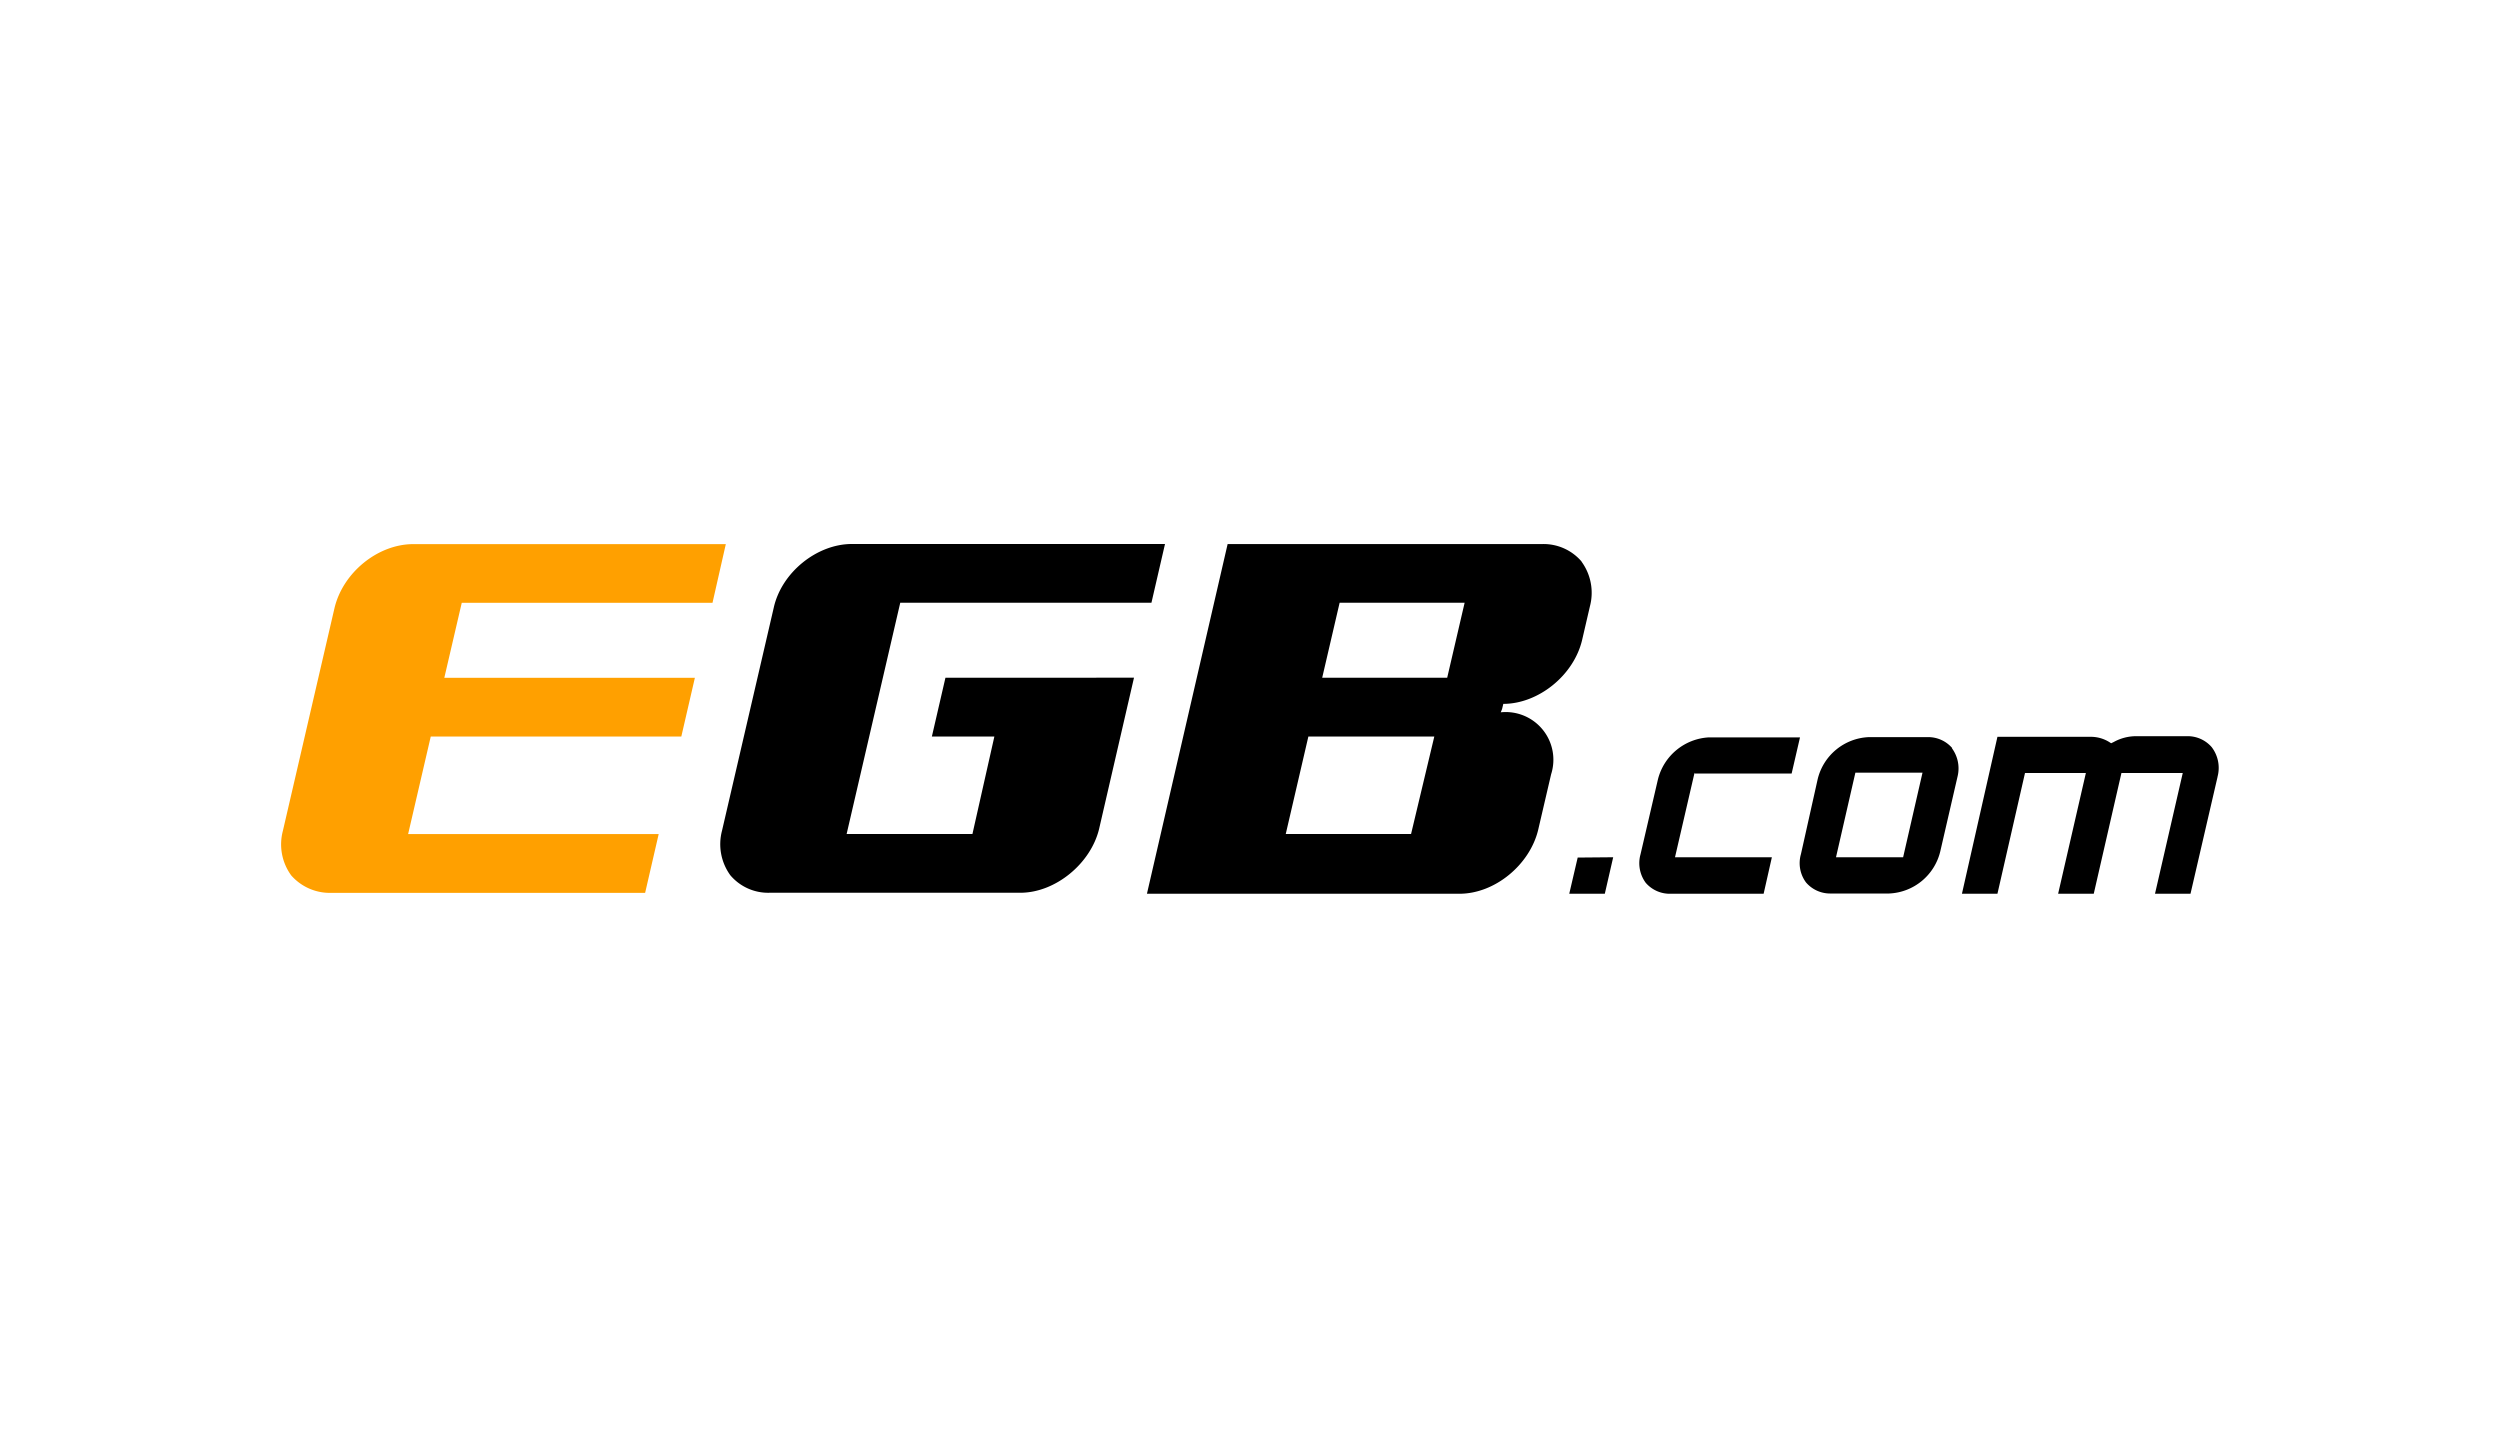 <svg id="Layer_1" data-name="Layer 1" xmlns="http://www.w3.org/2000/svg" viewBox="0 0 400 230"><defs><style>.cls-1{fill:#ffa000;}</style></defs><title>EGB_white</title><path class="cls-1" d="M73.88,96.45l-2.79,12h40.09l-2.17,9.4H68.92l-3.62,15.6h40.09l-2.17,9.41H52.9a8.22,8.22,0,0,1-6.3-2.79,8.42,8.42,0,0,1-1.34-7.13l8.26-35.65c1.35-5.68,6.93-10.23,12.61-10.23h50L114,96.45Z"/><path d="M151.27,108.44l-2.17,9.4h10l-3.51,15.6H135.46l8.58-37h40.19l2.17-9.4H136.29c-5.58,0-11.26,4.55-12.5,10.23l-8.27,35.65a8.46,8.46,0,0,0,1.34,7.13,7.93,7.93,0,0,0,6.31,2.79h40.09c5.58,0,11.26-4.65,12.6-10.23l5.58-24.18Zm101.78-18.6a8,8,0,0,0-6.31-2.79H196.42L183.51,143h50c5.68,0,11.26-4.65,12.6-10.23l2.07-8.89a7.63,7.63,0,0,0-8.06-9.91l.21-.52.2-.83c5.58,0,11.27-4.54,12.61-10.23L254.39,97a8.45,8.45,0,0,0-1.34-7.13Zm-27.28,43.6H205.72l3.62-15.6h20.15Zm5.78-25h-20l2.79-12h20Zm39.58,15.19L268,137.16h15.5L282.18,143H267.31a5.07,5.07,0,0,1-4-1.76,5.29,5.29,0,0,1-.83-4.54l2.79-12a8.9,8.9,0,0,1,8.16-6.72H288l-1.34,5.79h-15.5Zm83.69.62L350.48,143H344.8l4.44-19.32h-9.81L335,143H329.3l4.44-19.32H324L319.59,143h-5.68l5.68-25.11h14.88a5.6,5.6,0,0,1,3,.83l.31.2.42-.2a7.41,7.41,0,0,1,3.51-.93h8.16a5.09,5.09,0,0,1,4,1.75,5.47,5.47,0,0,1,.93,4.76Zm-42.46-4.55a5.08,5.08,0,0,0-4-1.76H299a8.8,8.8,0,0,0-8.17,6.72l-2.68,12a5.19,5.19,0,0,0,.82,4.54,5.08,5.08,0,0,0,4,1.76h9.3a8.8,8.8,0,0,0,8.17-6.72l2.79-12.09a5.44,5.44,0,0,0-.93-4.44Zm-7.86,17.46H293.76l3.1-13.53H307.6Zm-46.39,0L256.77,143h-5.69l1.35-5.79Z"/></svg>
